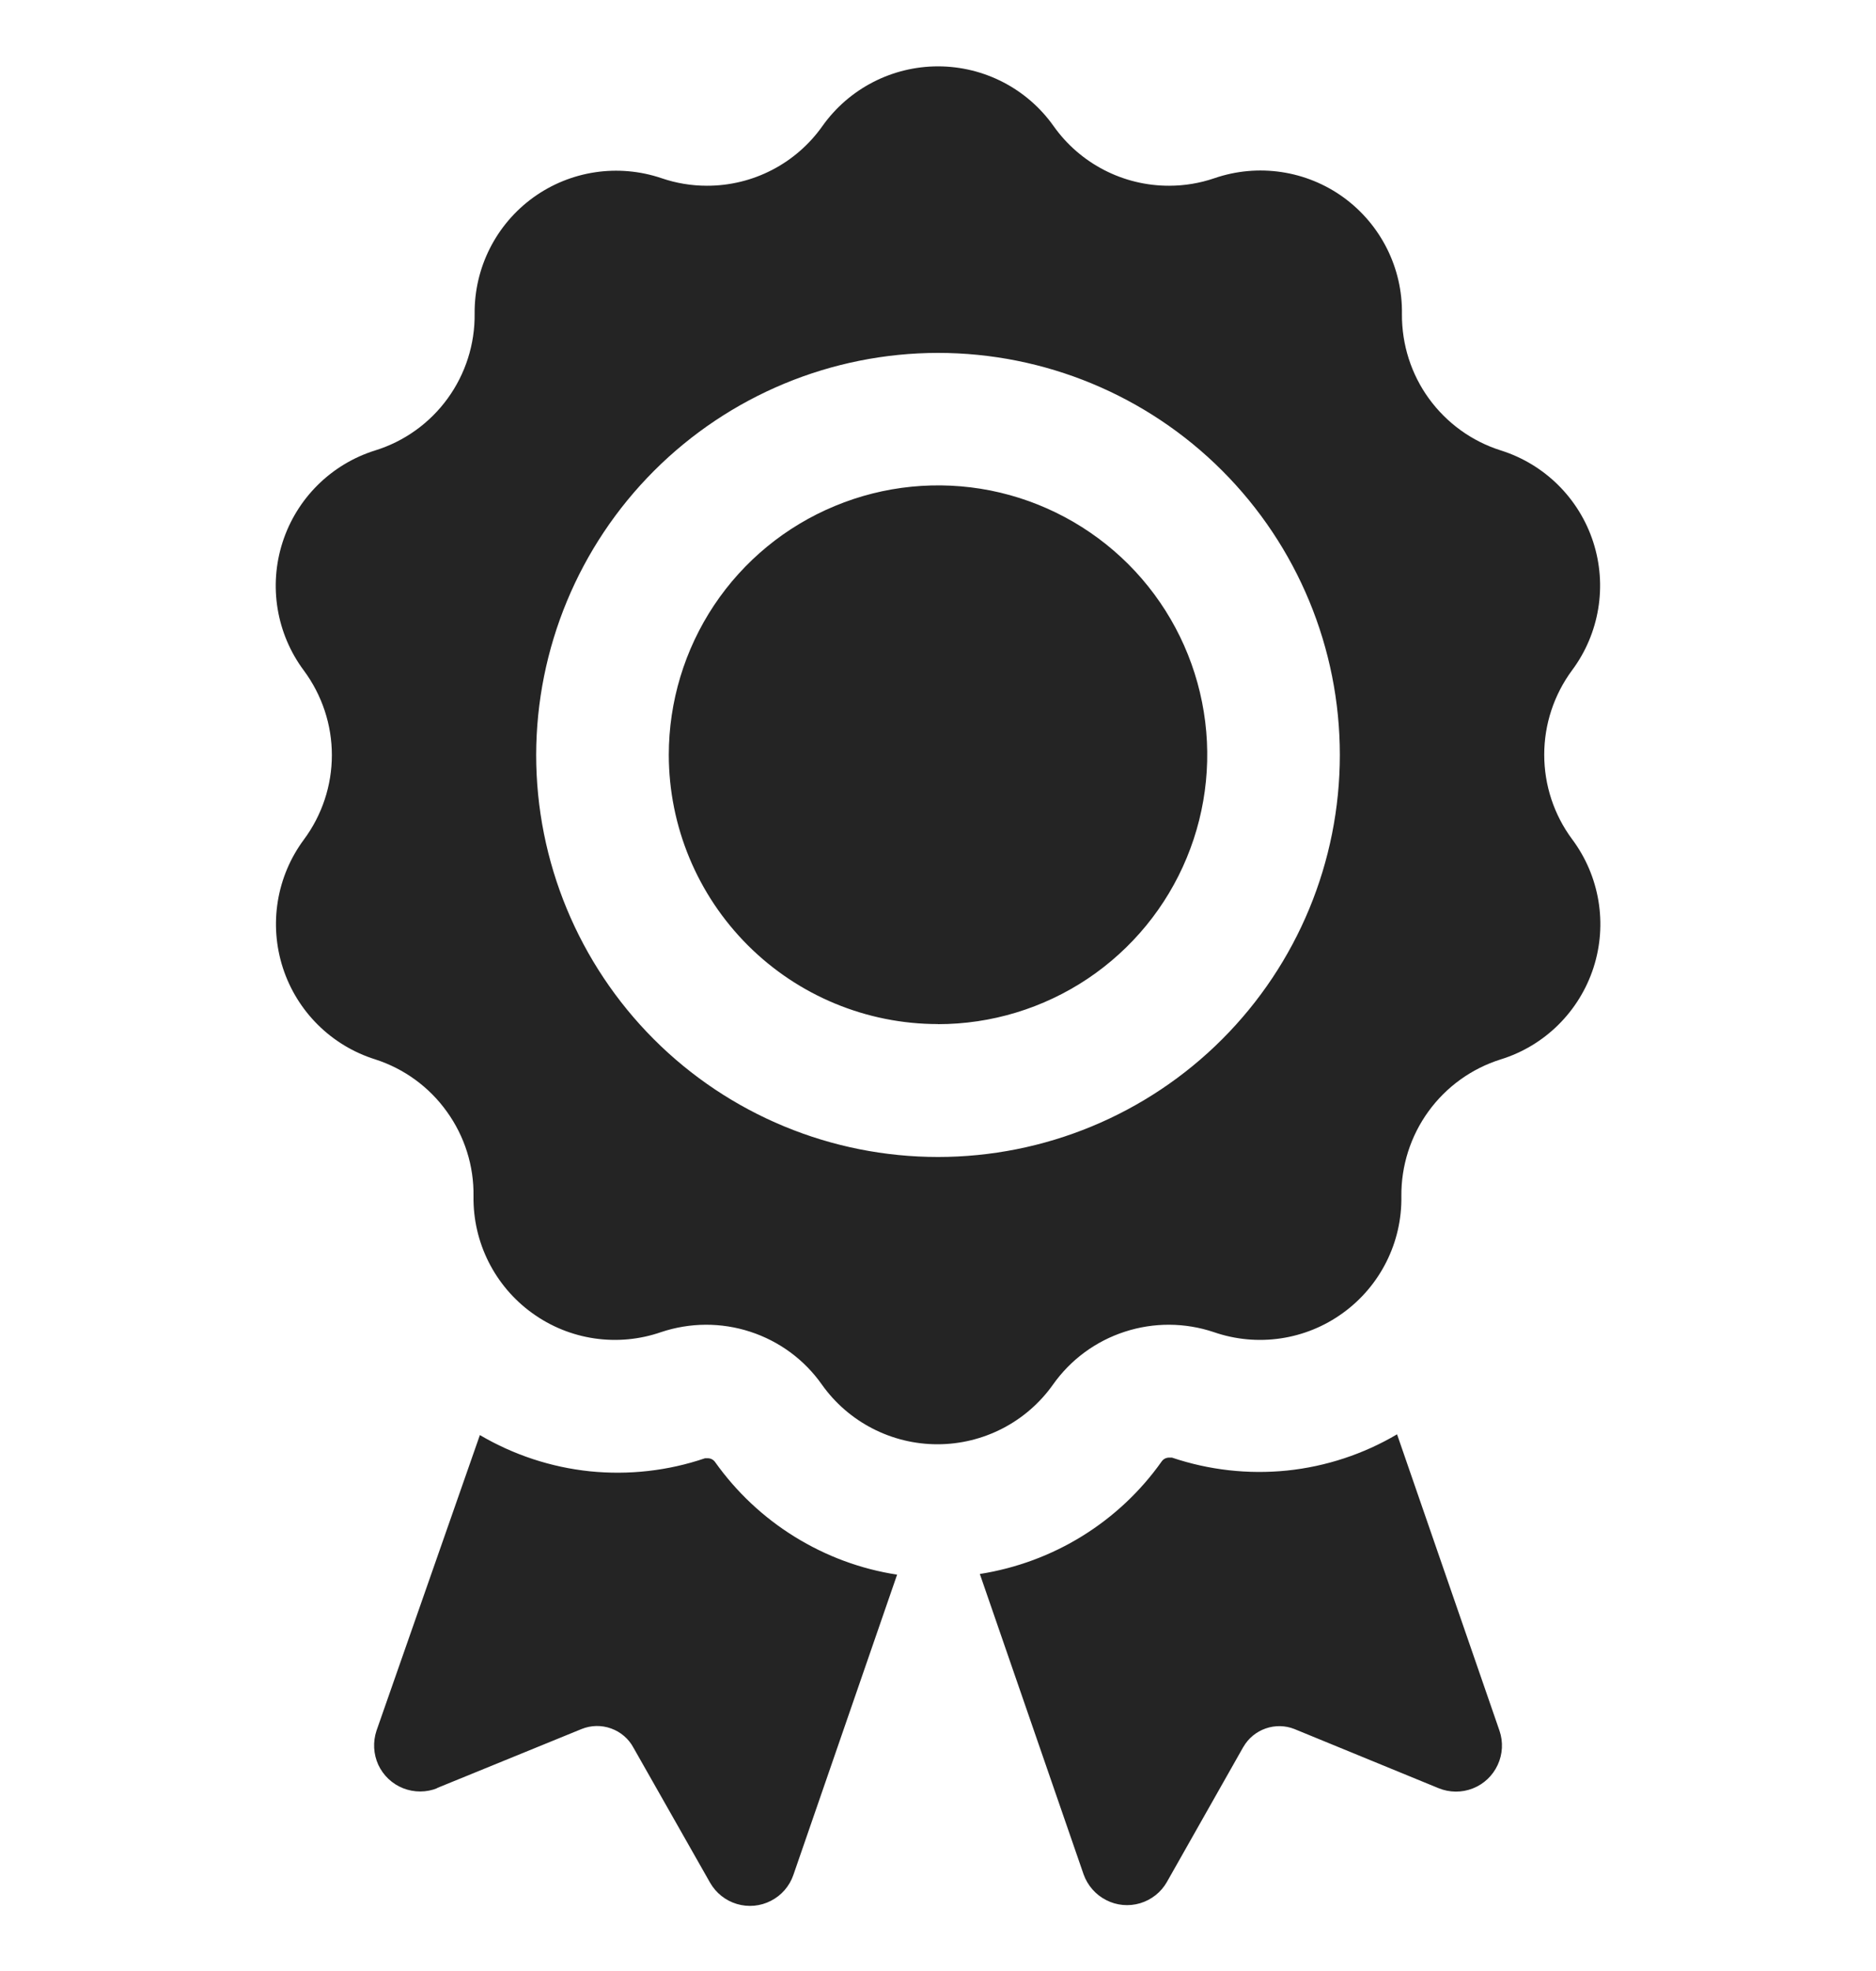 <svg width="20" height="21" viewBox="0 0 20 21" fill="none" xmlns="http://www.w3.org/2000/svg">
<g clip-path="url(#clip0_2389_5891)">
<path d="M13.256 18.611L12.44 20.052C12.378 20.161 12.275 20.242 12.155 20.278C12.034 20.314 11.904 20.302 11.792 20.244C11.68 20.187 11.594 20.088 11.552 19.97L10.446 16.77C10.833 16.709 11.205 16.572 11.538 16.366C11.871 16.16 12.16 15.889 12.386 15.569C12.404 15.544 12.433 15.53 12.464 15.53H12.494C12.889 15.663 13.307 15.71 13.721 15.668C14.136 15.625 14.536 15.493 14.894 15.282L15.986 18.44C16.027 18.559 16.02 18.69 15.967 18.804C15.914 18.919 15.819 19.009 15.701 19.055C15.584 19.101 15.453 19.1 15.336 19.052L13.8 18.422C13.702 18.383 13.593 18.381 13.493 18.416C13.393 18.451 13.309 18.52 13.256 18.612L13.256 18.611ZM4.656 19.052L6.2 18.422C6.301 18.381 6.413 18.379 6.515 18.416C6.618 18.453 6.703 18.526 6.754 18.622L7.57 20.059C7.633 20.169 7.735 20.25 7.856 20.286C7.977 20.322 8.107 20.31 8.219 20.252C8.331 20.195 8.417 20.096 8.458 19.977L9.564 16.777C9.177 16.718 8.806 16.58 8.473 16.374C8.139 16.168 7.851 15.897 7.624 15.578C7.606 15.552 7.577 15.537 7.546 15.537H7.516C7.122 15.671 6.703 15.718 6.289 15.676C5.875 15.633 5.475 15.501 5.116 15.29L4.014 18.439C3.974 18.559 3.981 18.689 4.033 18.803C4.086 18.917 4.181 19.007 4.298 19.053C4.415 19.099 4.546 19.099 4.662 19.052L4.656 19.052ZM10 10.912C10.568 10.912 11.123 10.743 11.595 10.428C12.067 10.112 12.435 9.664 12.652 9.139C12.869 8.615 12.926 8.038 12.815 7.481C12.704 6.924 12.431 6.413 12.029 6.011C11.627 5.61 11.116 5.337 10.559 5.226C10.002 5.116 9.425 5.173 8.901 5.391C8.376 5.608 7.928 5.976 7.613 6.448C7.298 6.921 7.13 7.476 7.13 8.044C7.131 8.804 7.434 9.533 7.972 10.071C8.51 10.609 9.24 10.911 10 10.911L10 10.912ZM3.24 8.945C3.433 8.685 3.538 8.37 3.538 8.045C3.538 7.721 3.433 7.406 3.24 7.145C2.947 6.753 2.862 6.242 3.013 5.776C3.164 5.309 3.532 4.945 4 4.799C4.31 4.703 4.581 4.509 4.772 4.246C4.963 3.983 5.064 3.666 5.06 3.341C5.056 2.852 5.288 2.392 5.684 2.105C6.081 1.818 6.591 1.742 7.054 1.899C7.209 1.952 7.372 1.979 7.536 1.979C8.026 1.98 8.485 1.743 8.768 1.343C9.051 0.944 9.511 0.707 10 0.707C10.49 0.707 10.949 0.944 11.232 1.343C11.515 1.743 11.975 1.98 12.464 1.979C12.628 1.979 12.791 1.952 12.946 1.899C13.411 1.739 13.925 1.815 14.323 2.103C14.721 2.392 14.954 2.856 14.946 3.347C14.944 3.67 15.044 3.986 15.234 4.247C15.424 4.508 15.692 4.702 16 4.799C16.467 4.946 16.834 5.309 16.985 5.774C17.136 6.239 17.052 6.749 16.76 7.141C16.567 7.402 16.463 7.717 16.463 8.041C16.463 8.366 16.567 8.681 16.76 8.941C17.054 9.334 17.139 9.845 16.988 10.311C16.836 10.778 16.468 11.142 16 11.287C15.69 11.384 15.42 11.578 15.229 11.841C15.038 12.104 14.937 12.421 14.94 12.745C14.948 13.237 14.715 13.701 14.317 13.989C13.919 14.278 13.405 14.354 12.94 14.193C12.633 14.09 12.3 14.088 11.991 14.189C11.682 14.289 11.414 14.486 11.226 14.752C10.943 15.151 10.484 15.388 9.994 15.388C9.505 15.388 9.045 15.151 8.762 14.752C8.575 14.486 8.306 14.289 7.998 14.189C7.689 14.088 7.356 14.09 7.048 14.193C6.584 14.354 6.07 14.278 5.672 13.989C5.274 13.701 5.041 13.237 5.048 12.745C5.053 12.422 4.953 12.106 4.764 11.844C4.576 11.581 4.308 11.386 4 11.287C3.534 11.141 3.167 10.778 3.016 10.313C2.865 9.847 2.948 9.338 3.24 8.945L3.24 8.945ZM5.716 8.043H5.716C5.716 9.18 6.168 10.269 6.971 11.073C7.774 11.876 8.864 12.327 10 12.327C11.136 12.327 12.226 11.876 13.029 11.073C13.833 10.269 14.284 9.18 14.284 8.043C14.284 6.907 13.833 5.818 13.029 5.014C12.226 4.211 11.136 3.76 10 3.76C8.865 3.761 7.776 4.213 6.973 5.016C6.17 5.819 5.718 6.908 5.716 8.044L5.716 8.043Z" fill="#242424"/>
</g>
<defs>
<clipPath id="clip0_2389_5891">
<rect width="20" height="20" fill="white" transform="translate(0 0.5)"/>
</clipPath>
</defs>
</svg>
